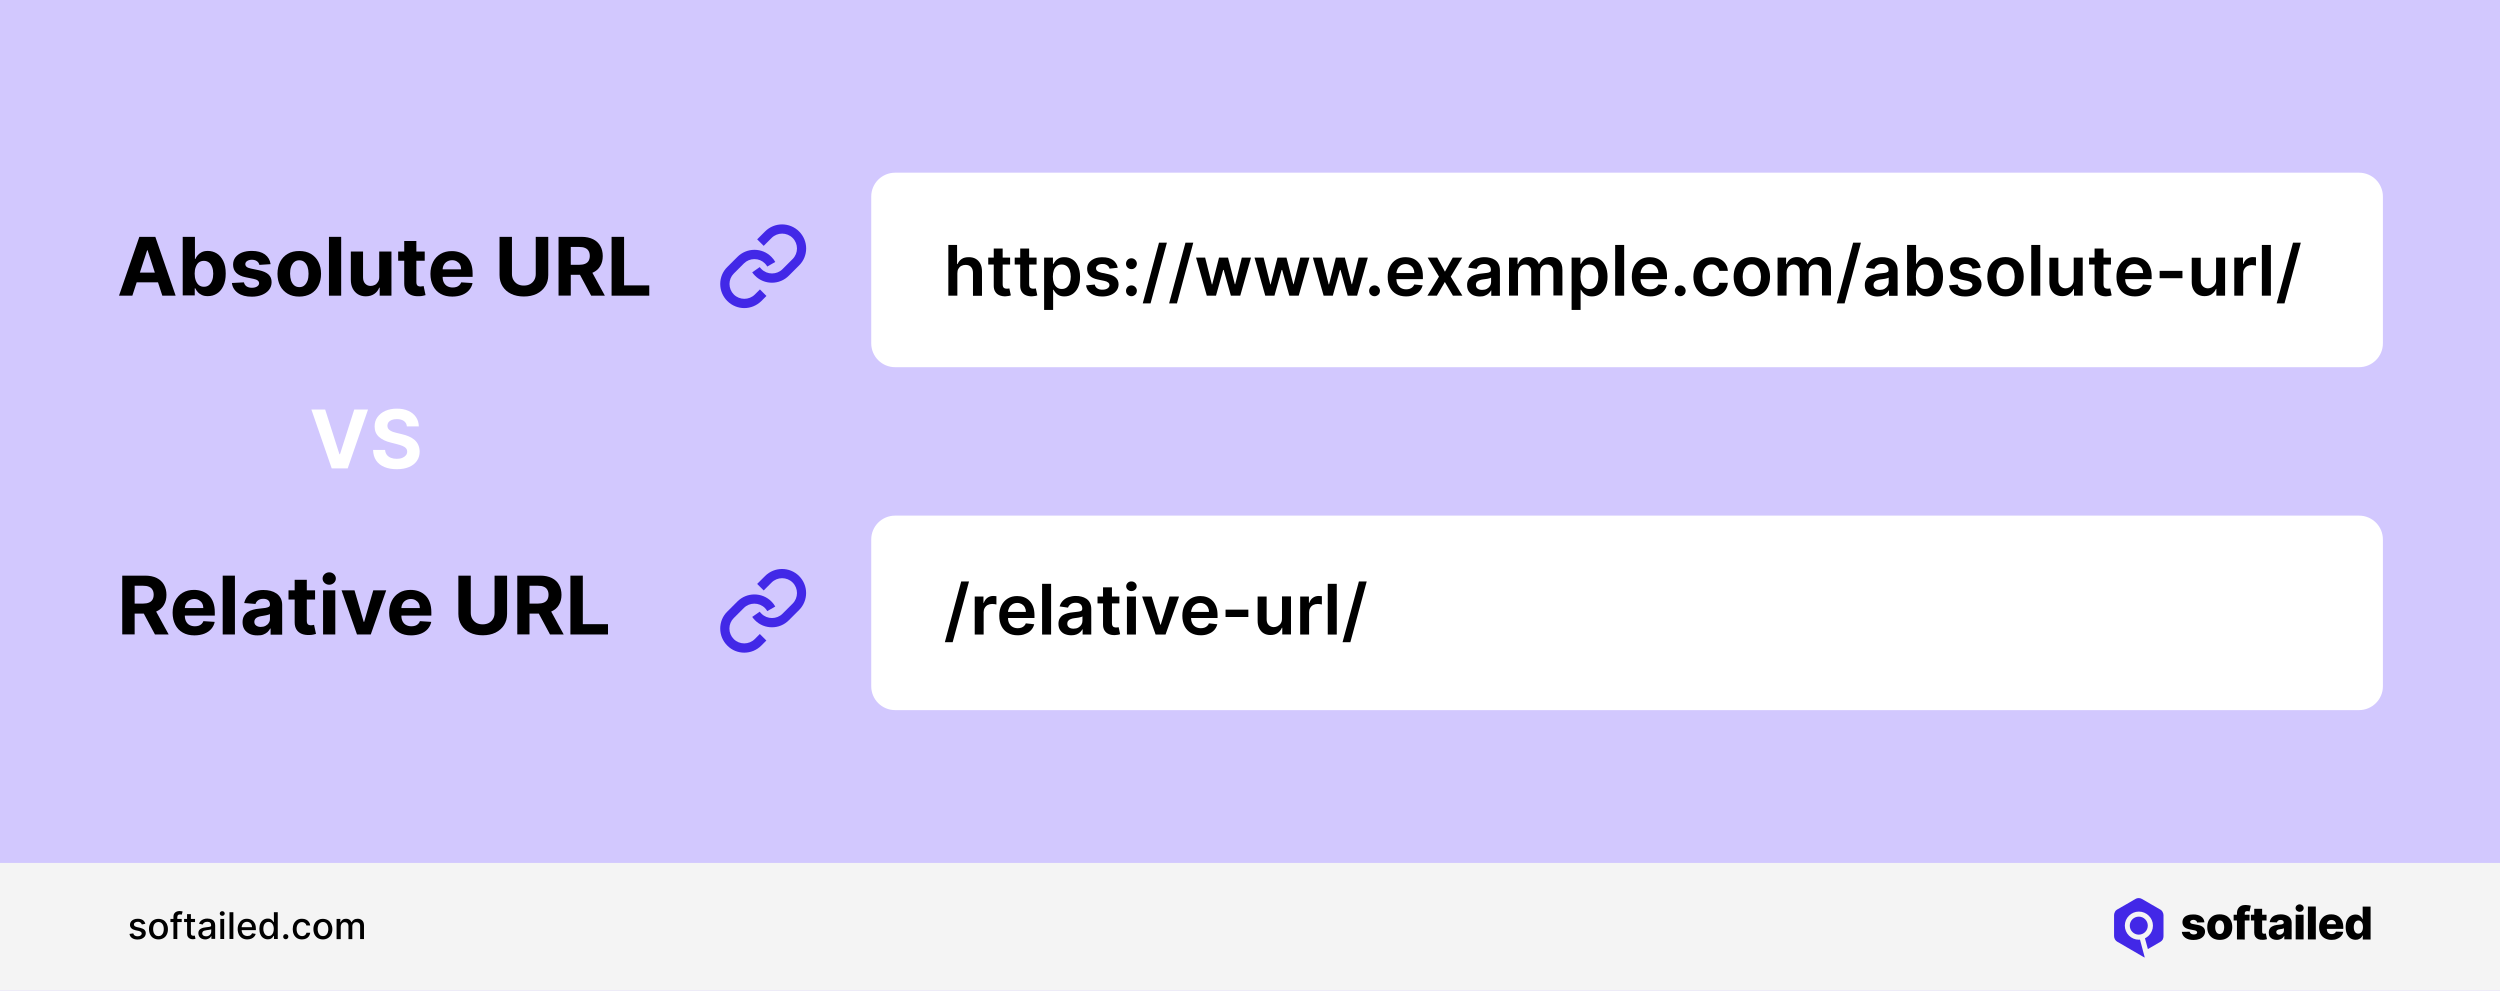 <?xml version="1.0" encoding="utf-8"?>
<!-- Generator: Adobe Illustrator 28.1.0, SVG Export Plug-In . SVG Version: 6.00 Build 0)  -->
<svg version="1.1" id="Layer_1" xmlns="http://www.w3.org/2000/svg" xmlns:xlink="http://www.w3.org/1999/xlink" x="0px" y="0px"
	 viewBox="0 0 2720 1077.7" style="enable-background:new 0 0 2720 1077.7;" xml:space="preserve">
<style type="text/css">
	.st0{fill:#D2C8FE;}
	.st1{fill:#F4F4F4;}
	.st2{fill-rule:evenodd;clip-rule:evenodd;fill:#4228E7;}
	.st3{fill:#FFFFFF;}
	.st4{fill:#4228E7;}
</style>
<g>
	<g>
		<g>
			<rect class="st0" width="2720" height="1077.7"/>
		</g>
	</g>
	<g>
		<g>
			<g>
				<rect y="938.9" class="st1" width="2720" height="138.8"/>
			</g>
		</g>
		<g>
			<g>
				<g>
					<g>
						<path d="M158.1,1005.1l-3.8,0.7c-0.2-0.5-0.4-1-0.8-1.4s-0.8-0.8-1.4-1.1c-0.6-0.3-1.3-0.4-2.2-0.4c-1.2,0-2.2,0.3-3,0.8
							s-1.2,1.2-1.2,2.1c0,0.7,0.3,1.3,0.8,1.8c0.5,0.4,1.4,0.8,2.6,1.1l3.5,0.8c2,0.5,3.5,1.2,4.5,2.1c1,1,1.5,2.2,1.5,3.8
							c0,1.3-0.4,2.5-1.1,3.5c-0.8,1-1.8,1.8-3.1,2.4s-2.9,0.9-4.7,0.9c-2.4,0-4.4-0.5-6-1.6c-1.5-1-2.5-2.5-2.8-4.5l4.1-0.6
							c0.3,1.1,0.8,1.9,1.6,2.4s1.8,0.8,3.1,0.8c1.4,0,2.5-0.3,3.3-0.9s1.2-1.3,1.2-2.1c0-0.7-0.3-1.3-0.8-1.7
							c-0.5-0.5-1.3-0.8-2.3-1.1l-3.7-0.8c-2-0.5-3.5-1.2-4.5-2.2s-1.5-2.3-1.5-3.8c0-1.3,0.4-2.4,1.1-3.4c0.7-1,1.7-1.7,3-2.3
							s2.7-0.8,4.4-0.8c2.4,0,4.2,0.5,5.6,1.5C156.8,1002.1,157.7,1003.4,158.1,1005.1z"/>
					</g>
				</g>
				<g>
					<g>
						<path d="M172.4,1022.1c-2,0-3.8-0.5-5.4-1.4s-2.7-2.2-3.6-3.9c-0.8-1.7-1.3-3.7-1.3-5.9c0-2.3,0.4-4.2,1.3-5.9
							c0.8-1.7,2-3,3.6-3.9s3.3-1.4,5.4-1.4c2,0,3.8,0.5,5.4,1.4s2.7,2.3,3.6,3.9c0.8,1.7,1.3,3.7,1.3,5.9c0,2.3-0.4,4.2-1.3,5.9
							c-0.8,1.7-2,3-3.6,3.9S174.4,1022.1,172.4,1022.1z M172.4,1018.5c1.3,0,2.4-0.3,3.3-1.1c0.9-0.7,1.5-1.6,1.9-2.8
							s0.6-2.4,0.6-3.8s-0.2-2.7-0.6-3.8s-1.1-2.1-1.9-2.8c-0.9-0.7-2-1.1-3.3-1.1s-2.4,0.4-3.3,1.1c-0.9,0.7-1.5,1.6-1.9,2.8
							s-0.6,2.5-0.6,3.8c0,1.4,0.2,2.7,0.6,3.8c0.4,1.2,1.1,2.1,1.9,2.8S171.1,1018.5,172.4,1018.5z"/>
					</g>
				</g>
				<g>
					<g>
						<path d="M197.7,999.8v3.4h-12.3v-3.4H197.7z M188.7,1021.6v-24.3c0-1.4,0.3-2.5,0.9-3.4s1.4-1.6,2.4-2s2.1-0.7,3.2-0.7
							c0.9,0,1.6,0.1,2.2,0.2c0.6,0.1,1.1,0.3,1.3,0.4l-1,3.4c-0.2-0.1-0.5-0.1-0.8-0.2s-0.7-0.1-1.1-0.1c-1,0-1.8,0.3-2.2,0.8
							s-0.7,1.2-0.7,2.2v23.8L188.7,1021.6L188.7,1021.6z"/>
					</g>
				</g>
				<g>
					<g>
						<path d="M212.2,999.8v3.4h-11.9v-3.4H212.2z M203.5,994.6h4.2v20.6c0,0.8,0.1,1.4,0.4,1.9s0.6,0.7,1,0.8s0.8,0.2,1.3,0.2
							c0.3,0,0.6,0,0.9-0.1c0.3,0,0.5-0.1,0.6-0.1l0.8,3.5c-0.2,0.1-0.6,0.2-1.1,0.3s-1,0.2-1.7,0.2c-1.1,0-2.2-0.2-3.1-0.6
							c-1-0.4-1.7-1.1-2.3-1.9c-0.6-0.9-0.9-2-0.9-3.3L203.5,994.6L203.5,994.6z"/>
					</g>
				</g>
				<g>
					<g>
						<path d="M223.3,1022.1c-1.4,0-2.6-0.3-3.8-0.8s-2-1.3-2.7-2.3c-0.6-1-1-2.2-1-3.6c0-1.2,0.2-2.2,0.7-3s1.1-1.4,1.9-1.9
							c0.8-0.5,1.7-0.8,2.7-1.1c1-0.2,2-0.4,3-0.5c1.3-0.2,2.4-0.3,3.2-0.4s1.4-0.3,1.8-0.5s0.6-0.6,0.6-1.1v-0.1
							c0-1.2-0.3-2.2-1-2.9s-1.7-1-3.1-1c-1.4,0-2.6,0.3-3.4,0.9c-0.8,0.6-1.4,1.3-1.7,2.1l-4-0.9c0.5-1.3,1.2-2.4,2.1-3.2
							c0.9-0.8,2-1.4,3.2-1.8s2.4-0.6,3.8-0.6c0.9,0,1.8,0.1,2.8,0.3s1.9,0.6,2.8,1.1c0.9,0.5,1.6,1.3,2.1,2.3s0.8,2.3,0.8,3.9v14.5
							H230v-3h-0.2c-0.3,0.5-0.7,1.1-1.2,1.6s-1.3,1-2.1,1.3C225.5,1021.9,224.5,1022.1,223.3,1022.1z M224.2,1018.7
							c1.2,0,2.2-0.2,3-0.7s1.5-1.1,1.9-1.8c0.4-0.8,0.7-1.6,0.7-2.4v-2.8c-0.2,0.2-0.4,0.3-0.9,0.4c-0.4,0.1-0.9,0.2-1.5,0.3
							s-1.1,0.2-1.6,0.2c-0.5,0.1-1,0.1-1.3,0.2c-0.8,0.1-1.6,0.3-2.3,0.5s-1.2,0.6-1.6,1.1c-0.4,0.5-0.6,1.1-0.6,1.8
							c0,1.1,0.4,1.8,1.2,2.4C222,1018.4,223,1018.7,224.2,1018.7z"/>
					</g>
				</g>
				<g>
					<g>
						<path d="M241.8,996.4c-0.7,0-1.4-0.2-1.9-0.7s-0.8-1.1-0.8-1.8s0.3-1.3,0.8-1.8s1.2-0.7,1.9-0.7s1.4,0.2,1.9,0.7
							s0.8,1.1,0.8,1.8s-0.3,1.3-0.8,1.8S242.6,996.4,241.8,996.4z M239.7,1021.6v-21.8h4.2v21.8H239.7z"/>
					</g>
				</g>
				<g>
					<g>
						<path d="M253.9,992.5v29.1h-4.2v-29.1H253.9z"/>
					</g>
				</g>
				<g>
					<g>
						<path d="M269,1022.1c-2.1,0-4-0.5-5.5-1.4s-2.7-2.2-3.6-3.9c-0.8-1.7-1.3-3.7-1.3-5.9s0.4-4.2,1.3-5.9s2-3,3.5-4
							s3.3-1.4,5.3-1.4c1.2,0,2.4,0.2,3.6,0.6s2.2,1,3.1,1.9s1.6,2,2.2,3.4c0.5,1.4,0.8,3.1,0.8,5v1.5H261v-3.2h13.2
							c0-1.1-0.2-2.1-0.7-3s-1.1-1.6-1.9-2.1s-1.8-0.8-2.9-0.8c-1.2,0-2.2,0.3-3.1,0.9s-1.6,1.3-2,2.3c-0.5,0.9-0.7,1.9-0.7,3v2.5
							c0,1.5,0.3,2.7,0.8,3.7s1.2,1.8,2.2,2.3c0.9,0.5,2,0.8,3.3,0.8c0.8,0,1.5-0.1,2.2-0.3s1.2-0.6,1.7-1c0.5-0.5,0.9-1,1.1-1.7
							l4,0.7c-0.3,1.2-0.9,2.2-1.7,3.1c-0.8,0.9-1.9,1.6-3.1,2.1C272,1021.8,270.6,1022.1,269,1022.1z"/>
					</g>
				</g>
				<g>
					<g>
						<path d="M291.3,1022c-1.8,0-3.3-0.5-4.7-1.4c-1.4-0.9-2.5-2.2-3.2-3.9c-0.8-1.7-1.2-3.7-1.2-6.1s0.4-4.4,1.2-6.1
							c0.8-1.7,1.9-3,3.3-3.8c1.4-0.9,2.9-1.3,4.7-1.3c1.4,0,2.4,0.2,3.3,0.7c0.8,0.5,1.5,1,1.9,1.6c0.5,0.6,0.8,1.1,1.1,1.6h0.3
							v-10.8h4.2v29.1h-4.1v-3.4h-0.4c-0.3,0.5-0.6,1-1.1,1.6s-1.1,1.1-2,1.6C293.7,1021.8,292.6,1022,291.3,1022z M292.2,1018.4
							c1.2,0,2.3-0.3,3.1-1s1.5-1.6,1.9-2.7c0.4-1.2,0.7-2.5,0.7-4s-0.2-2.8-0.7-4c-0.4-1.1-1.1-2-1.9-2.7c-0.8-0.6-1.9-1-3.1-1
							c-1.3,0-2.3,0.3-3.2,1c-0.9,0.7-1.5,1.6-1.9,2.7s-0.6,2.4-0.6,3.9s0.2,2.8,0.7,3.9c0.4,1.2,1.1,2.1,1.9,2.8
							S290.9,1018.4,292.2,1018.4z"/>
					</g>
				</g>
				<g>
					<g>
						<path d="M310.9,1021.9c-0.8,0-1.4-0.3-2-0.8s-0.8-1.2-0.8-2s0.3-1.4,0.8-2s1.2-0.8,2-0.8s1.4,0.3,2,0.8s0.8,1.2,0.8,2
							c0,0.5-0.1,1-0.4,1.4s-0.6,0.8-1,1S311.4,1021.9,310.9,1021.9z"/>
					</g>
				</g>
				<g>
					<g>
						<path d="M328.6,1022.1c-2.1,0-3.9-0.5-5.4-1.4c-1.5-1-2.7-2.3-3.5-4s-1.2-3.6-1.2-5.8s0.4-4.2,1.2-5.9c0.8-1.7,2-3,3.5-4
							s3.3-1.4,5.4-1.4c1.7,0,3.1,0.3,4.4,0.9s2.3,1.5,3.1,2.6c0.8,1.1,1.3,2.4,1.4,3.8h-4.1c-0.2-1-0.7-1.9-1.6-2.6
							c-0.8-0.7-1.9-1.1-3.2-1.1c-1.2,0-2.2,0.3-3.1,0.9s-1.6,1.5-2.1,2.6s-0.7,2.5-0.7,4c0,1.6,0.2,3,0.7,4.1
							c0.5,1.2,1.2,2.1,2.1,2.7s1.9,1,3.1,1c0.8,0,1.5-0.2,2.2-0.4c0.7-0.3,1.2-0.7,1.7-1.3s0.8-1.2,0.9-2h4.1
							c-0.2,1.4-0.6,2.7-1.4,3.8s-1.8,2-3.1,2.6C331.9,1021.7,330.3,1022.1,328.6,1022.1z"/>
					</g>
				</g>
				<g>
					<g>
						<path d="M351.3,1022.1c-2,0-3.8-0.5-5.4-1.4c-1.5-0.9-2.7-2.2-3.6-3.9c-0.8-1.7-1.3-3.7-1.3-5.9c0-2.3,0.4-4.2,1.3-5.9
							c0.8-1.7,2-3,3.6-3.9c1.5-0.9,3.3-1.4,5.4-1.4c2,0,3.8,0.5,5.4,1.4s2.7,2.3,3.6,3.9c0.8,1.7,1.3,3.7,1.3,5.9
							c0,2.3-0.4,4.2-1.3,5.9c-0.8,1.7-2,3-3.6,3.9S353.4,1022.1,351.3,1022.1z M351.4,1018.5c1.3,0,2.4-0.3,3.3-1.1
							s1.5-1.6,1.9-2.8s0.6-2.4,0.6-3.8s-0.2-2.7-0.6-3.8c-0.4-1.2-1.1-2.1-1.9-2.8c-0.9-0.7-2-1.1-3.3-1.1s-2.4,0.4-3.3,1.1
							s-1.5,1.6-1.9,2.8s-0.6,2.5-0.6,3.8c0,1.4,0.2,2.7,0.6,3.8c0.4,1.2,1.1,2.1,1.9,2.8C348.9,1018.1,350,1018.5,351.4,1018.5z"/>
					</g>
				</g>
				<g>
					<g>
						<path d="M366.2,1021.6v-21.8h4.1v3.6h0.3c0.5-1.2,1.2-2.1,2.2-2.8s2.3-1,3.7-1c1.5,0,2.7,0.3,3.7,1s1.7,1.6,2.2,2.8h0.2
							c0.5-1.2,1.3-2.1,2.5-2.8c1.1-0.7,2.5-1,4.1-1c2,0,3.6,0.6,4.9,1.9c1.3,1.2,1.9,3.1,1.9,5.6v14.6h-4.2v-14.2
							c0-1.5-0.4-2.5-1.2-3.2c-0.8-0.7-1.8-1-2.9-1c-1.4,0-2.5,0.4-3.2,1.3c-0.8,0.8-1.2,1.9-1.2,3.3v13.9h-4.2v-14.5
							c0-1.2-0.4-2.1-1.1-2.9c-0.7-0.7-1.7-1.1-2.9-1.1c-0.8,0-1.5,0.2-2.2,0.6s-1.2,1-1.6,1.8s-0.6,1.6-0.6,2.6v13.5h-4.5
							L366.2,1021.6L366.2,1021.6z"/>
					</g>
				</g>
			</g>
			<g>
				<g>
					<g>
						<g>
							<path d="M2398.4,1003.5l-7.9,0.2c-0.1-0.6-0.3-1.1-0.7-1.5s-0.8-0.8-1.4-1c-0.6-0.3-1.2-0.4-2-0.4c-1,0-1.8,0.2-2.5,0.6
								s-1,0.9-1,1.6c0,0.5,0.2,1,0.6,1.4c0.4,0.4,1.2,0.7,2.4,0.9l5.2,1c2.7,0.5,4.7,1.4,6,2.6s2,2.8,2,4.7c0,1.8-0.6,3.4-1.6,4.8
								c-1.1,1.4-2.5,2.4-4.4,3.2c-1.9,0.7-4,1.1-6.4,1.1c-3.8,0-6.9-0.8-9.1-2.4c-2.2-1.6-3.5-3.7-3.8-6.4l8.5-0.2
								c0.2,1,0.7,1.7,1.5,2.2s1.8,0.8,3,0.8c1.1,0,2-0.2,2.7-0.6s1-1,1-1.6s-0.3-1.1-0.8-1.5s-1.3-0.7-2.5-0.9l-4.7-0.9
								c-2.7-0.5-4.7-1.4-6-2.7s-2-3-2-5.1c0-1.8,0.5-3.3,1.4-4.6c1-1.3,2.3-2.3,4.1-2.9c1.8-0.7,3.9-1,6.3-1c3.6,0,6.5,0.8,8.6,2.3
								C2397,998.7,2398.2,1000.8,2398.4,1003.5"/>
						</g>
					</g>
					<g>
						<g>
							<path d="M2415.1,1022.6c-2.8,0-5.2-0.6-7.3-1.7c-2-1.2-3.6-2.8-4.7-4.9c-1.1-2.1-1.6-4.5-1.6-7.3s0.5-5.2,1.6-7.3
								s2.7-3.7,4.7-4.9s4.5-1.7,7.3-1.7s5.2,0.6,7.3,1.7c2,1.2,3.6,2.8,4.7,4.9c1.1,2.1,1.6,4.5,1.6,7.3s-0.5,5.2-1.6,7.3
								s-2.6,3.7-4.7,4.9C2420.3,1022.1,2417.9,1022.6,2415.1,1022.6 M2415.1,1016.2c1,0,1.9-0.3,2.6-0.9c0.7-0.6,1.3-1.5,1.6-2.6
								c0.4-1.1,0.6-2.4,0.6-3.9s-0.2-2.8-0.6-3.9c-0.4-1.1-0.9-2-1.6-2.6c-0.7-0.6-1.6-0.9-2.6-0.9c-1.1,0-2,0.3-2.7,0.9
								s-1.3,1.5-1.7,2.6s-0.6,2.4-0.6,3.9s0.2,2.8,0.6,3.9c0.4,1.1,0.9,2,1.7,2.6C2413.2,1015.9,2414.1,1016.2,2415.1,1016.2"/>
						</g>
					</g>
					<g>
						<g>
							<path d="M2447.5,1001.5h-17.3v-6.3h17.3V1001.5z M2433.8,1022.1v-28.2c0-2.1,0.4-3.8,1.2-5.2s1.9-2.4,3.3-3.1
								c1.4-0.7,3-1,4.8-1c1.2,0,2.3,0.1,3.4,0.3c1.1,0.2,1.8,0.3,2.4,0.5l-1.4,6.3c-0.3-0.1-0.7-0.2-1.2-0.3
								c-0.4-0.1-0.9-0.1-1.3-0.1c-1,0-1.7,0.2-2.1,0.7c-0.4,0.4-0.6,1-0.6,1.8v28.4L2433.8,1022.1L2433.8,1022.1z"/>
						</g>
					</g>
					<g>
						<g>
							<path d="M2466,1001.5h-17v-6.3h17V1001.5z M2452.6,988.8h8.6v24.9c0,0.5,0.1,1,0.2,1.3c0.2,0.3,0.4,0.5,0.8,0.7
								c0.3,0.1,0.7,0.2,1.2,0.2c0.3,0,0.7,0,1-0.1c0.4-0.1,0.7-0.1,0.8-0.2l1.3,6.2c-0.4,0.1-1,0.3-1.7,0.4
								c-0.7,0.2-1.6,0.3-2.6,0.3c-2,0.1-3.7-0.1-5.2-0.7c-1.4-0.6-2.5-1.5-3.3-2.7c-0.7-1.2-1.1-2.7-1.1-4.5V988.8z"/>
						</g>
					</g>
					<g>
						<g>
							<path d="M2477.2,1022.6c-1.7,0-3.2-0.3-4.6-0.9c-1.3-0.6-2.4-1.5-3.1-2.6c-0.8-1.2-1.1-2.7-1.1-4.4c0-1.5,0.3-2.8,0.8-3.8
								s1.2-1.9,2.2-2.5c0.9-0.6,2-1.1,3.2-1.5c1.2-0.3,2.5-0.6,3.8-0.7c1.5-0.1,2.8-0.3,3.7-0.4c0.9-0.2,1.6-0.4,2-0.7
								s0.6-0.7,0.6-1.3v-0.1c0-0.9-0.3-1.6-0.9-2.1s-1.5-0.7-2.5-0.7c-1.1,0-2,0.2-2.7,0.7s-1.1,1.2-1.3,2l-7.9-0.3
								c0.2-1.6,0.8-3.1,1.8-4.4s2.3-2.3,4-3s3.8-1.1,6.2-1.1c1.7,0,3.3,0.2,4.7,0.6s2.7,1,3.8,1.7c1.1,0.8,1.9,1.7,2.5,2.8
								s0.9,2.4,0.9,3.8v18.3h-8v-3.7h-0.2c-0.5,0.9-1.1,1.7-1.8,2.3s-1.6,1.1-2.6,1.4C2479.6,1022.4,2478.5,1022.6,2477.2,1022.6
								 M2479.9,1017c0.9,0,1.7-0.2,2.5-0.6c0.7-0.4,1.3-0.9,1.8-1.5c0.4-0.7,0.7-1.4,0.7-2.3v-2.6c-0.2,0.1-0.5,0.2-0.9,0.3
								c-0.3,0.1-0.7,0.2-1.1,0.3s-0.8,0.2-1.3,0.2c-0.4,0.1-0.8,0.1-1.2,0.2c-0.8,0.1-1.5,0.3-2.1,0.6s-1,0.6-1.3,1
								s-0.4,0.9-0.4,1.5c0,0.9,0.3,1.6,0.9,2C2478.1,1016.7,2478.9,1017,2479.9,1017"/>
						</g>
					</g>
					<g>
						<g>
							<path d="M2497.7,995.2h8.6v26.9h-8.6V995.2z M2502,992.1c-1.2,0-2.2-0.4-3.1-1.2c-0.9-0.8-1.3-1.8-1.3-2.9s0.4-2.1,1.3-2.9
								c0.9-0.8,1.9-1.2,3.1-1.2c1.2,0,2.2,0.4,3.1,1.2c0.9,0.8,1.3,1.7,1.3,2.9c0,1.1-0.4,2.1-1.3,2.9
								C2504.3,991.7,2503.2,992.1,2502,992.1"/>
						</g>
					</g>
					<g>
						<g>
							<rect x="2511" y="986.3" width="8.6" height="35.8"/>
						</g>
					</g>
					<g>
						<g>
							<path d="M2536.8,1022.6c-2.8,0-5.2-0.6-7.3-1.7c-2-1.1-3.6-2.7-4.7-4.8c-1.1-2.1-1.6-4.5-1.6-7.4c0-2.8,0.5-5.2,1.6-7.3
								s2.6-3.7,4.6-4.9s4.3-1.7,7.1-1.7c1.9,0,3.7,0.3,5.2,0.9c1.6,0.6,3,1.5,4.1,2.6c1.2,1.2,2.1,2.6,2.7,4.3c0.6,1.7,1,3.7,1,5.9
								v2.1h-23.4v-5h15.4c0-0.9-0.2-1.7-0.6-2.4c-0.4-0.7-1-1.3-1.7-1.7s-1.6-0.6-2.5-0.6c-1,0-1.8,0.2-2.6,0.6s-1.4,1-1.8,1.7
								c-0.4,0.7-0.7,1.5-0.7,2.5v5.1c0,1.1,0.2,2.1,0.6,2.9c0.4,0.8,1,1.5,1.8,1.9c0.8,0.5,1.7,0.7,2.8,0.7c0.8,0,1.4-0.1,2.1-0.3
								c0.6-0.2,1.1-0.5,1.6-0.9c0.4-0.4,0.8-0.9,1-1.5l7.9,0.2c-0.3,1.8-1,3.3-2.2,4.6c-1.1,1.3-2.5,2.3-4.3,3
								C2541.2,1022.3,2539.1,1022.6,2536.8,1022.6"/>
						</g>
					</g>
					<g>
						<g>
							<path d="M2562.9,1022.5c-2,0-3.8-0.5-5.4-1.5c-1.6-1-2.9-2.6-3.9-4.6c-1-2.1-1.5-4.6-1.5-7.6c0-3.2,0.5-5.8,1.5-7.8
								s2.3-3.6,3.9-4.5c1.6-1,3.4-1.5,5.3-1.5c1.4,0,2.6,0.2,3.6,0.7s1.8,1.1,2.5,1.9s1.1,1.5,1.5,2.4h0.2v-13.6h8.6v35.8h-8.5
								v-4.4h-0.3c-0.4,0.8-0.9,1.6-1.5,2.3c-0.7,0.7-1.5,1.3-2.5,1.7C2565.5,1022.3,2564.3,1022.5,2562.9,1022.5 M2565.9,1015.8
								c1,0,1.9-0.3,2.7-0.9c0.7-0.6,1.3-1.4,1.7-2.5s0.6-2.3,0.6-3.8s-0.2-2.7-0.6-3.8c-0.4-1.1-1-1.9-1.7-2.4
								c-0.7-0.6-1.6-0.9-2.7-0.9c-1.1,0-2,0.3-2.7,0.9s-1.3,1.4-1.7,2.5s-0.6,2.3-0.6,3.8s0.2,2.7,0.6,3.8c0.4,1.1,0.9,1.9,1.7,2.5
								C2563.9,1015.6,2564.8,1015.8,2565.9,1015.8"/>
						</g>
					</g>
				</g>
			</g>
			<g>
				<g>
					<g>
						<path class="st2" d="M2353.9,1018.6v-11.4l0,0v-11.4l0,0c0-1.3-0.4-2.5-1-3.6v-0.1c-0.6-1.1-1.5-2-2.6-2.6h-0.1l-19.7-11.4
							l0,0c-1.1-0.7-2.4-1-3.6-1c-1.3,0-2.5,0.3-3.6,1l0,0l-9.8,5.7l0,0l-9.9,5.7h-0.1c-1.1,0.6-2,1.6-2.5,2.6v0.1
							c-0.6,1.1-0.9,2.3-0.9,3.5v11.4l0,0v11.4l0,0c0,1.3,0.4,2.5,1,3.6s1.6,2,2.6,2.6h0.1l9.8,5.7l0,0l19.1,11.1c0,0,0,0,0.1,0
							c0.3,0.1,0.5,0.2,0.7,0.3l-5.2-19.5c-0.4,0-0.8,0.1-1.2,0.1c-4.2,0-8-1.7-10.8-4.5s-4.5-6.6-4.5-10.8s1.7-8,4.5-10.8
							s6.6-4.5,10.8-4.5s8,1.7,10.8,4.5s4.5,6.6,4.5,10.8s-1.7,8-4.5,10.8c-1.2,1.2-2.7,2.2-4.2,3l3.2,11.7l13.6-7.9
							c1.1-0.6,2-1.6,2.6-2.6C2353.6,1021,2353.9,1019.8,2353.9,1018.6"/>
					</g>
				</g>
				<g>
					<g>
						<circle class="st2" cx="2327" cy="1007.1" r="9.8"/>
					</g>
				</g>
			</g>
		</g>
	</g>
	<g>
		<g>
			<g>
				<path class="st3" d="M2566.6,399.5H973.9c-14.4,0-26-11.6-26-26V213.9c0-14.4,11.6-26,26-26h1592.7c14.4,0,26,11.6,26,26v159.7
					C2592.6,387.9,2580.9,399.5,2566.6,399.5z"/>
			</g>
			<g>
				<path class="st3" d="M2566.6,772.6H973.9c-14.4,0-26-11.6-26-26V587c0-14.4,11.6-26,26-26h1592.7c14.4,0,26,11.6,26,26v159.7
					C2592.6,761,2580.9,772.6,2566.6,772.6z"/>
			</g>
			<g>
				<g>
					<path d="M1041.6,297.5v24.2h-9.8v-55.2h9.5v20.8h0.5c1-2.3,2.5-4.2,4.5-5.5c2-1.4,4.6-2,7.8-2c2.9,0,5.4,0.6,7.5,1.8
						c2.1,1.2,3.8,3,5,5.3s1.8,5.1,1.8,8.5v26.4h-9.8v-24.8c0-2.8-0.7-5-2.1-6.5c-1.4-1.6-3.4-2.3-6-2.3c-1.7,0-3.3,0.4-4.6,1.1
						c-1.4,0.7-2.4,1.8-3.2,3.2C1041.9,293.8,1041.6,295.5,1041.6,297.5z"/>
				</g>
				<g>
					<path d="M1099,280.3v7.5h-23.8v-7.5H1099z M1081.1,270.4h9.8v38.9c0,1.3,0.2,2.3,0.6,3s0.9,1.2,1.6,1.4s1.4,0.4,2.2,0.4
						c0.6,0,1.2,0,1.7-0.1s0.9-0.2,1.2-0.2l1.6,7.6c-0.5,0.2-1.3,0.4-2.2,0.6c-1,0.2-2.1,0.3-3.5,0.4c-2.4,0.1-4.6-0.3-6.6-1.1
						c-2-0.8-3.5-2.1-4.6-3.8s-1.7-3.9-1.7-6.5V270.4z"/>
				</g>
				<g>
					<path d="M1127.8,280.3v7.5H1104v-7.5H1127.8z M1109.9,270.4h9.8v38.9c0,1.3,0.2,2.3,0.6,3s0.9,1.2,1.6,1.4s1.4,0.4,2.2,0.4
						c0.6,0,1.2,0,1.7-0.1s0.9-0.2,1.2-0.2l1.6,7.6c-0.5,0.2-1.3,0.4-2.2,0.6c-1,0.2-2.1,0.3-3.5,0.4c-2.4,0.1-4.6-0.3-6.6-1.1
						c-2-0.8-3.5-2.1-4.6-3.8s-1.7-3.9-1.7-6.5V270.4z"/>
				</g>
				<g>
					<path d="M1136,337.2v-56.9h9.6v6.8h0.6c0.5-1,1.2-2.1,2.1-3.2s2.2-2.1,3.7-2.9c1.6-0.8,3.6-1.2,6-1.2c3.2,0,6.1,0.8,8.7,2.4
						c2.6,1.6,4.6,4,6.1,7.2s2.3,7.1,2.3,11.7c0,4.5-0.7,8.4-2.2,11.6c-1.5,3.2-3.5,5.6-6.1,7.3c-2.6,1.7-5.5,2.5-8.7,2.5
						c-2.4,0-4.3-0.4-5.9-1.2c-1.6-0.8-2.8-1.7-3.8-2.9c-0.9-1.1-1.7-2.2-2.2-3.2h-0.4v22H1136z M1145.5,301c0,2.7,0.4,5,1.1,7
						s1.9,3.6,3.3,4.7s3.2,1.7,5.3,1.7c2.2,0,4-0.6,5.4-1.7c1.5-1.2,2.6-2.8,3.3-4.8c0.7-2,1.1-4.3,1.1-6.9c0-2.6-0.4-4.8-1.1-6.8
						c-0.7-2-1.8-3.6-3.3-4.7s-3.3-1.7-5.4-1.7c-2.1,0-3.9,0.5-5.3,1.6c-1.5,1.1-2.6,2.6-3.3,4.6
						C1145.9,296,1145.5,298.4,1145.5,301z"/>
				</g>
				<g>
					<path d="M1216.1,291.3l-8.9,1c-0.3-0.9-0.7-1.7-1.3-2.5c-0.6-0.8-1.5-1.4-2.5-1.9c-1-0.5-2.3-0.7-3.8-0.7c-2,0-3.7,0.4-5.1,1.3
						c-1.4,0.9-2.1,2-2,3.4c0,1.2,0.4,2.2,1.3,2.9c0.9,0.8,2.4,1.4,4.5,1.9l7.1,1.5c3.9,0.8,6.8,2.2,8.7,4c1.9,1.8,2.9,4.2,2.9,7.2
						c0,2.6-0.8,4.9-2.3,6.9c-1.5,2-3.6,3.5-6.2,4.6c-2.7,1.1-5.7,1.7-9.2,1.7c-5.1,0-9.1-1.1-12.2-3.2c-3.1-2.1-4.9-5.1-5.5-8.9
						l9.5-0.9c0.4,1.9,1.3,3.3,2.8,4.2c1.4,1,3.2,1.4,5.5,1.4c2.3,0,4.2-0.5,5.6-1.4c1.4-1,2.1-2.1,2.1-3.5c0-1.2-0.5-2.2-1.4-2.9
						c-0.9-0.8-2.3-1.4-4.2-1.8l-7.1-1.5c-4-0.8-6.9-2.2-8.8-4.2c-1.9-2-2.8-4.5-2.8-7.5c0-2.5,0.7-4.8,2.1-6.6s3.4-3.3,5.9-4.4
						s5.4-1.5,8.7-1.5c4.8,0,8.7,1,11.5,3.1C1213.7,285,1215.4,287.8,1216.1,291.3z"/>
				</g>
				<g>
					<path d="M1231,292.8c-1.6,0-3-0.6-4.2-1.7c-1.2-1.2-1.7-2.6-1.7-4.2c0-1.6,0.6-3,1.7-4.2s2.6-1.7,4.2-1.7c1.6,0,3,0.6,4.1,1.7
						c1.2,1.2,1.8,2.5,1.8,4.2c0,1.1-0.3,2.1-0.8,3c-0.5,0.9-1.3,1.6-2.2,2.2S1232.1,292.8,1231,292.8z M1231,322.3
						c-1.6,0-3-0.6-4.2-1.7c-1.2-1.2-1.7-2.6-1.7-4.2c0-1.6,0.6-3,1.7-4.2c1.2-1.1,2.6-1.7,4.2-1.7c1.6,0,3,0.6,4.1,1.7
						c1.2,1.2,1.8,2.5,1.8,4.2c0,1.1-0.3,2.1-0.8,3c-0.5,0.9-1.3,1.6-2.2,2.1C1233,322.1,1232.1,322.3,1231,322.3z"/>
				</g>
				<g>
					<path d="M1269.6,264l-17.8,66.1h-8.5L1261,264H1269.6z"/>
				</g>
				<g>
					<path d="M1298.3,264l-17.8,66.1h-8.5l17.8-66.1H1298.3z"/>
				</g>
				<g>
					<path d="M1313,321.7l-11.7-41.4h9.9l7.3,29.1h0.4l7.4-29.1h9.8l7.4,28.9h0.4l7.2-28.9h10l-11.7,41.4h-10.2l-7.8-28h-0.6
						l-7.8,28H1313z"/>
				</g>
				<g>
					<path d="M1376.6,321.7l-11.7-41.4h9.9l7.3,29.1h0.4l7.4-29.1h9.8l7.4,28.9h0.4l7.2-28.9h10l-11.7,41.4h-10.2l-7.8-28h-0.6
						l-7.8,28H1376.6z"/>
				</g>
				<g>
					<path d="M1440.1,321.7l-11.7-41.4h9.9l7.3,29.1h0.4l7.4-29.1h9.8l7.4,28.9h0.4l7.2-28.9h10l-11.7,41.4h-10.2l-7.8-28h-0.6
						l-7.8,28H1440.1z"/>
				</g>
				<g>
					<path d="M1495.5,322.3c-1.6,0-3-0.6-4.2-1.7c-1.2-1.2-1.7-2.6-1.7-4.2c0-1.6,0.6-3,1.7-4.2c1.2-1.1,2.6-1.7,4.2-1.7
						c1.6,0,3,0.6,4.1,1.7c1.2,1.2,1.8,2.5,1.8,4.2c0,1.1-0.3,2.1-0.8,3c-0.5,0.9-1.3,1.6-2.2,2.1
						C1497.5,322.1,1496.6,322.3,1495.5,322.3z"/>
				</g>
				<g>
					<path d="M1529.8,322.5c-4.2,0-7.7-0.9-10.7-2.6c-3-1.7-5.3-4.2-6.9-7.4c-1.6-3.2-2.4-6.9-2.4-11.3c0-4.3,0.8-8,2.4-11.2
						c1.6-3.2,3.9-5.7,6.8-7.5c2.9-1.8,6.4-2.7,10.3-2.7c2.6,0,5,0.4,7.2,1.2c2.3,0.8,4.3,2.1,6,3.8c1.8,1.7,3.1,3.9,4.1,6.5
						c1,2.6,1.5,5.8,1.5,9.4v3h-33.9v-6.6h24.6c0-1.9-0.4-3.5-1.2-5c-0.8-1.5-1.9-2.6-3.3-3.5c-1.4-0.8-3-1.3-4.9-1.3
						c-2,0-3.7,0.5-5.3,1.4c-1.5,1-2.7,2.2-3.5,3.8c-0.8,1.6-1.3,3.3-1.3,5.1v5.7c0,2.4,0.4,4.5,1.3,6.2c0.9,1.7,2.1,3,3.7,3.9
						c1.6,0.9,3.4,1.4,5.6,1.4c1.4,0,2.7-0.2,3.9-0.6c1.2-0.4,2.1-1,3-1.8c0.8-0.8,1.5-1.8,1.9-2.9l9.1,1c-0.6,2.4-1.7,4.5-3.3,6.3
						c-1.6,1.8-3.7,3.2-6.2,4.1C1535.9,322,1533.1,322.5,1529.8,322.5z"/>
				</g>
				<g>
					<path d="M1563.7,280.3l8.4,15.3l8.5-15.3h10.3l-12.5,20.7l12.7,20.7h-10.3l-8.8-14.9l-8.7,14.9H1553l12.6-20.7l-12.3-20.7
						H1563.7z"/>
				</g>
				<g>
					<path d="M1610.1,322.6c-2.6,0-5-0.5-7.1-1.4c-2.1-0.9-3.7-2.3-5-4.2c-1.2-1.8-1.8-4.1-1.8-6.8c0-2.3,0.4-4.3,1.3-5.8
						c0.9-1.5,2-2.7,3.5-3.7c1.5-0.9,3.2-1.6,5.1-2.1c1.9-0.5,3.8-0.8,5.8-1c2.4-0.3,4.4-0.5,5.9-0.7c1.5-0.2,2.6-0.5,3.3-1
						c0.7-0.4,1-1.1,1-2.1v-0.2c0-2-0.6-3.6-1.8-4.7c-1.2-1.1-2.9-1.7-5.2-1.7c-2.4,0-4.3,0.5-5.7,1.6c-1.4,1-2.3,2.3-2.8,3.7
						l-9.1-1.3c0.7-2.5,1.9-4.6,3.6-6.3s3.7-3,6.1-3.8s5-1.3,7.9-1.3c2,0,4,0.2,6,0.7c2,0.5,3.8,1.2,5.4,2.3c1.6,1.1,3,2.5,3.9,4.4
						c1,1.8,1.5,4.1,1.5,6.9v27.7h-9.4V316h-0.3c-0.6,1.2-1.4,2.2-2.5,3.2c-1.1,1-2.4,1.8-4,2.4
						C1614.2,322.3,1612.3,322.6,1610.1,322.6z M1612.7,315.4c2,0,3.7-0.4,5.1-1.2s2.5-1.8,3.3-3.1s1.2-2.7,1.2-4.2V302
						c-0.3,0.3-0.8,0.5-1.5,0.7c-0.7,0.2-1.5,0.4-2.4,0.6c-0.9,0.2-1.8,0.3-2.7,0.4c-0.9,0.1-1.6,0.2-2.3,0.3
						c-1.5,0.2-2.8,0.5-3.9,1c-1.2,0.4-2.1,1.1-2.7,1.9c-0.7,0.8-1,1.8-1,3.1c0,1.8,0.7,3.2,2,4.1S1610.6,315.4,1612.7,315.4z"/>
				</g>
				<g>
					<path d="M1641.8,321.7v-41.4h9.3v7h0.5c0.9-2.4,2.3-4.2,4.3-5.6s4.4-2,7.1-2c2.8,0,5.2,0.7,7.1,2c1.9,1.4,3.3,3.2,4.1,5.5h0.4
						c0.9-2.3,2.5-4.1,4.6-5.5c2.2-1.4,4.8-2.1,7.8-2.1c3.8,0,6.9,1.2,9.3,3.6c2.4,2.4,3.6,5.9,3.6,10.5v27.8h-9.8v-26.3
						c0-2.6-0.7-4.5-2-5.6c-1.4-1.2-3-1.8-5-1.8c-2.4,0-4.2,0.7-5.5,2.2c-1.3,1.5-2,3.4-2,5.7v25.8h-9.6v-26.7
						c0-2.1-0.6-3.8-1.9-5.1c-1.3-1.3-3-1.9-5-1.9c-1.4,0-2.7,0.4-3.8,1.1c-1.2,0.7-2.1,1.7-2.7,3c-0.7,1.3-1,2.8-1,4.5v25.2H1641.8
						z"/>
				</g>
				<g>
					<path d="M1709.9,337.2v-56.9h9.6v6.8h0.6c0.5-1,1.2-2.1,2.1-3.2s2.2-2.1,3.7-2.9c1.6-0.8,3.6-1.2,6-1.2c3.2,0,6.1,0.8,8.7,2.4
						c2.6,1.6,4.6,4,6.1,7.2s2.3,7.1,2.3,11.7c0,4.5-0.7,8.4-2.2,11.6c-1.5,3.2-3.5,5.6-6.1,7.3c-2.6,1.7-5.5,2.5-8.7,2.5
						c-2.4,0-4.3-0.4-5.9-1.2c-1.6-0.8-2.8-1.7-3.8-2.9c-0.9-1.1-1.7-2.2-2.2-3.2h-0.4v22H1709.9z M1719.5,301c0,2.7,0.4,5,1.1,7
						s1.9,3.6,3.3,4.7s3.2,1.7,5.3,1.7c2.2,0,4-0.6,5.4-1.7c1.5-1.2,2.6-2.8,3.3-4.8c0.7-2,1.1-4.3,1.1-6.9c0-2.6-0.4-4.8-1.1-6.8
						c-0.7-2-1.8-3.6-3.3-4.7s-3.3-1.7-5.4-1.7c-2.1,0-3.9,0.5-5.3,1.6c-1.5,1.1-2.6,2.6-3.3,4.6
						C1719.9,296,1719.5,298.4,1719.5,301z"/>
				</g>
				<g>
					<path d="M1767.1,266.5v55.2h-9.8v-55.2H1767.1z"/>
				</g>
				<g>
					<path d="M1795.4,322.5c-4.2,0-7.7-0.9-10.7-2.6c-3-1.7-5.3-4.2-6.9-7.4c-1.6-3.2-2.4-6.9-2.4-11.3c0-4.3,0.8-8,2.4-11.2
						c1.6-3.2,3.9-5.7,6.8-7.5c2.9-1.8,6.4-2.7,10.3-2.7c2.6,0,5,0.4,7.2,1.2c2.3,0.8,4.3,2.1,6,3.8c1.8,1.7,3.1,3.9,4.1,6.5
						c1,2.6,1.5,5.8,1.5,9.4v3h-33.9v-6.6h24.6c0-1.9-0.4-3.5-1.2-5c-0.8-1.5-1.9-2.6-3.3-3.5c-1.4-0.8-3-1.3-4.9-1.3
						c-2,0-3.7,0.5-5.3,1.4c-1.5,1-2.7,2.2-3.5,3.8c-0.8,1.6-1.3,3.3-1.3,5.1v5.7c0,2.4,0.4,4.5,1.3,6.2c0.9,1.7,2.1,3,3.7,3.9
						c1.6,0.9,3.4,1.4,5.6,1.4c1.4,0,2.7-0.2,3.9-0.6c1.2-0.4,2.1-1,3-1.8c0.8-0.8,1.5-1.8,1.9-2.9l9.1,1c-0.6,2.4-1.7,4.5-3.3,6.3
						c-1.6,1.8-3.7,3.2-6.2,4.1C1801.5,322,1798.6,322.5,1795.4,322.5z"/>
				</g>
				<g>
					<path d="M1828.1,322.3c-1.6,0-3-0.6-4.2-1.7c-1.2-1.2-1.7-2.6-1.7-4.2c0-1.6,0.6-3,1.7-4.2c1.2-1.1,2.6-1.7,4.2-1.7
						c1.6,0,3,0.6,4.1,1.7c1.2,1.2,1.8,2.5,1.8,4.2c0,1.1-0.3,2.1-0.8,3c-0.5,0.9-1.3,1.6-2.2,2.1
						C1830.1,322.1,1829.1,322.3,1828.1,322.3z"/>
				</g>
				<g>
					<path d="M1862.2,322.5c-4.1,0-7.7-0.9-10.6-2.7s-5.2-4.3-6.8-7.5c-1.6-3.2-2.4-6.9-2.4-11.1c0-4.2,0.8-7.9,2.4-11.1
						s3.9-5.7,6.9-7.5c3-1.8,6.5-2.7,10.5-2.7c3.4,0,6.3,0.6,8.9,1.8s4.7,3,6.2,5.2s2.4,4.8,2.6,7.8h-9.3c-0.4-2-1.3-3.7-2.7-5
						s-3.3-2-5.6-2c-2,0-3.7,0.5-5.3,1.6c-1.5,1.1-2.7,2.6-3.5,4.6c-0.8,2-1.3,4.4-1.3,7.2c0,2.8,0.4,5.2,1.2,7.3
						c0.8,2,2,3.6,3.5,4.7c1.5,1.1,3.3,1.6,5.3,1.6c1.4,0,2.7-0.3,3.9-0.8c1.1-0.5,2.1-1.3,2.9-2.4c0.8-1,1.3-2.3,1.6-3.8h9.3
						c-0.2,2.9-1.1,5.5-2.6,7.8c-1.5,2.3-3.5,4-6.1,5.3C1868.6,321.9,1865.6,322.5,1862.2,322.5z"/>
				</g>
				<g>
					<path d="M1906,322.5c-4,0-7.5-0.9-10.5-2.7c-3-1.8-5.3-4.3-6.9-7.5c-1.6-3.2-2.4-6.9-2.4-11.2s0.8-8,2.4-11.2
						c1.6-3.2,3.9-5.7,6.9-7.5c3-1.8,6.5-2.7,10.5-2.7c4,0,7.5,0.9,10.5,2.7c3,1.8,5.3,4.3,6.9,7.5c1.6,3.2,2.4,7,2.4,11.2
						s-0.8,8-2.4,11.2c-1.6,3.2-3.9,5.7-6.9,7.5C1913.5,321.6,1910,322.5,1906,322.5z M1906,314.7c2.2,0,4-0.6,5.5-1.8
						s2.6-2.8,3.3-4.9c0.7-2,1.1-4.3,1.1-6.8c0-2.5-0.4-4.8-1.1-6.9c-0.7-2.1-1.8-3.7-3.3-4.9c-1.5-1.2-3.3-1.8-5.5-1.8
						c-2.2,0-4.1,0.6-5.6,1.8c-1.5,1.2-2.6,2.9-3.3,4.9c-0.7,2.1-1.1,4.4-1.1,6.9c0,2.5,0.4,4.8,1.1,6.8c0.7,2,1.8,3.7,3.3,4.9
						C1901.9,314.1,1903.8,314.7,1906,314.7z"/>
				</g>
				<g>
					<path d="M1934,321.7v-41.4h9.3v7h0.5c0.9-2.4,2.3-4.2,4.3-5.6s4.4-2,7.1-2c2.8,0,5.2,0.7,7.1,2c1.9,1.4,3.3,3.2,4.1,5.5h0.4
						c0.9-2.3,2.5-4.1,4.6-5.5c2.2-1.4,4.8-2.1,7.8-2.1c3.8,0,6.9,1.2,9.3,3.6c2.4,2.4,3.6,5.9,3.6,10.5v27.8h-9.8v-26.3
						c0-2.6-0.7-4.5-2-5.6c-1.4-1.2-3-1.8-5-1.8c-2.4,0-4.2,0.7-5.5,2.2c-1.3,1.5-2,3.4-2,5.7v25.8h-9.6v-26.7
						c0-2.1-0.6-3.8-1.9-5.1c-1.3-1.3-3-1.9-5-1.9c-1.4,0-2.7,0.4-3.8,1.1c-1.2,0.7-2.1,1.7-2.7,3c-0.7,1.3-1,2.8-1,4.5v25.2H1934z"
						/>
				</g>
				<g>
					<path d="M2024.7,264l-17.8,66.1h-8.5l17.8-66.1H2024.7z"/>
				</g>
				<g>
					<path d="M2042.8,322.6c-2.6,0-5-0.5-7.1-1.4c-2.1-0.9-3.7-2.3-5-4.2c-1.2-1.8-1.8-4.1-1.8-6.8c0-2.3,0.4-4.3,1.3-5.8
						c0.9-1.5,2-2.7,3.5-3.7c1.5-0.9,3.2-1.6,5.1-2.1c1.9-0.5,3.8-0.8,5.8-1c2.4-0.3,4.4-0.5,5.9-0.7c1.5-0.2,2.6-0.5,3.3-1
						c0.7-0.4,1-1.1,1-2.1v-0.2c0-2-0.6-3.6-1.8-4.7c-1.2-1.1-2.9-1.7-5.2-1.7c-2.4,0-4.3,0.5-5.7,1.6c-1.4,1-2.3,2.3-2.8,3.7
						l-9.1-1.3c0.7-2.5,1.9-4.6,3.6-6.3s3.7-3,6.1-3.8s5-1.3,7.9-1.3c2,0,4,0.2,6,0.7c2,0.5,3.8,1.2,5.4,2.3c1.6,1.1,3,2.5,3.9,4.4
						c1,1.8,1.5,4.1,1.5,6.9v27.7h-9.4V316h-0.3c-0.6,1.2-1.4,2.2-2.5,3.2c-1.1,1-2.4,1.8-4,2.4
						C2046.8,322.3,2044.9,322.6,2042.8,322.6z M2045.3,315.4c2,0,3.7-0.4,5.1-1.2s2.5-1.8,3.3-3.1s1.2-2.7,1.2-4.2V302
						c-0.3,0.3-0.8,0.5-1.5,0.7c-0.7,0.2-1.5,0.4-2.4,0.6c-0.9,0.2-1.8,0.3-2.7,0.4c-0.9,0.1-1.6,0.2-2.3,0.3
						c-1.5,0.2-2.8,0.5-3.9,1c-1.2,0.4-2.1,1.1-2.7,1.9c-0.7,0.8-1,1.8-1,3.1c0,1.8,0.7,3.2,2,4.1S2043.3,315.4,2045.3,315.4z"/>
				</g>
				<g>
					<path d="M2074.9,321.7v-55.2h9.8v20.6h0.4c0.5-1,1.2-2.1,2.1-3.2s2.2-2.1,3.7-2.9c1.6-0.8,3.6-1.2,6-1.2c3.2,0,6.1,0.8,8.7,2.4
						c2.6,1.6,4.6,4,6.1,7.2s2.3,7.1,2.3,11.7c0,4.5-0.7,8.4-2.2,11.6c-1.5,3.2-3.5,5.6-6.1,7.3c-2.6,1.7-5.5,2.5-8.7,2.5
						c-2.4,0-4.3-0.4-5.9-1.2c-1.6-0.8-2.8-1.7-3.8-2.9c-0.9-1.1-1.7-2.2-2.2-3.2h-0.6v6.5H2074.9z M2084.5,301c0,2.7,0.4,5,1.1,7
						s1.9,3.6,3.3,4.7s3.2,1.7,5.3,1.7c2.2,0,4-0.6,5.4-1.7c1.5-1.2,2.6-2.8,3.3-4.8c0.7-2,1.1-4.3,1.1-6.9c0-2.6-0.4-4.8-1.1-6.8
						c-0.7-2-1.8-3.6-3.3-4.7c-1.5-1.1-3.3-1.7-5.4-1.7c-2.1,0-3.9,0.5-5.3,1.6s-2.6,2.6-3.3,4.6
						C2084.8,296,2084.5,298.4,2084.5,301z"/>
				</g>
				<g>
					<path d="M2155,291.3l-8.9,1c-0.3-0.9-0.7-1.7-1.3-2.5c-0.6-0.8-1.5-1.4-2.5-1.9c-1-0.5-2.3-0.7-3.8-0.7c-2,0-3.7,0.4-5.1,1.3
						c-1.4,0.9-2.1,2-2,3.4c0,1.2,0.4,2.2,1.3,2.9c0.9,0.8,2.4,1.4,4.5,1.9l7.1,1.5c3.9,0.8,6.8,2.2,8.7,4c1.9,1.8,2.9,4.2,2.9,7.2
						c0,2.6-0.8,4.9-2.3,6.9c-1.5,2-3.6,3.5-6.2,4.6c-2.7,1.1-5.7,1.7-9.2,1.7c-5.1,0-9.1-1.1-12.2-3.2c-3.1-2.1-4.9-5.1-5.5-8.9
						l9.5-0.9c0.4,1.9,1.3,3.3,2.8,4.2c1.4,1,3.2,1.4,5.5,1.4c2.3,0,4.2-0.5,5.6-1.4c1.4-1,2.1-2.1,2.1-3.5c0-1.2-0.5-2.2-1.4-2.9
						c-0.9-0.8-2.3-1.4-4.2-1.8l-7.1-1.5c-4-0.8-6.9-2.2-8.8-4.2c-1.9-2-2.8-4.5-2.8-7.5c0-2.5,0.7-4.8,2.1-6.6s3.4-3.3,5.9-4.4
						s5.4-1.5,8.7-1.5c4.8,0,8.7,1,11.5,3.1C2152.6,285,2154.3,287.8,2155,291.3z"/>
				</g>
				<g>
					<path d="M2182,322.5c-4,0-7.5-0.9-10.5-2.7c-3-1.8-5.3-4.3-6.9-7.5c-1.6-3.2-2.4-6.9-2.4-11.2s0.8-8,2.4-11.2
						c1.6-3.2,3.9-5.7,6.9-7.5c3-1.8,6.5-2.7,10.5-2.7c4,0,7.5,0.9,10.5,2.7c3,1.8,5.3,4.3,6.9,7.5c1.6,3.2,2.4,7,2.4,11.2
						s-0.8,8-2.4,11.2c-1.6,3.2-3.9,5.7-6.9,7.5C2189.5,321.6,2186,322.5,2182,322.5z M2182.1,314.7c2.2,0,4-0.6,5.5-1.8
						s2.6-2.8,3.3-4.9c0.7-2,1.1-4.3,1.1-6.8c0-2.5-0.4-4.8-1.1-6.9c-0.7-2.1-1.8-3.7-3.3-4.9c-1.5-1.2-3.3-1.8-5.5-1.8
						c-2.2,0-4.1,0.6-5.6,1.8c-1.5,1.2-2.6,2.9-3.3,4.9c-0.7,2.1-1.1,4.4-1.1,6.9c0,2.5,0.4,4.8,1.1,6.8c0.7,2,1.8,3.7,3.3,4.9
						C2177.9,314.1,2179.8,314.7,2182.1,314.7z"/>
				</g>
				<g>
					<path d="M2219.8,266.5v55.2h-9.8v-55.2H2219.8z"/>
				</g>
				<g>
					<path d="M2256.2,304.3v-24h9.8v41.4h-9.5v-7.4h-0.4c-0.9,2.3-2.5,4.2-4.6,5.7s-4.7,2.2-7.9,2.2c-2.7,0-5.1-0.6-7.2-1.8
						c-2.1-1.2-3.7-3-4.9-5.3c-1.2-2.3-1.8-5.1-1.8-8.4v-26.3h9.8v24.8c0,2.6,0.7,4.7,2.2,6.2s3.3,2.3,5.7,2.3
						c1.4,0,2.8-0.4,4.2-1.1c1.3-0.7,2.5-1.7,3.3-3.1C2255.8,308.2,2256.2,306.4,2256.2,304.3z"/>
				</g>
				<g>
					<path d="M2296.7,280.3v7.5h-23.8v-7.5H2296.7z M2278.8,270.4h9.8v38.9c0,1.3,0.2,2.3,0.6,3s0.9,1.2,1.6,1.4s1.4,0.4,2.2,0.4
						c0.6,0,1.2,0,1.7-0.1s0.9-0.2,1.2-0.2l1.6,7.6c-0.5,0.2-1.3,0.4-2.2,0.6c-1,0.2-2.1,0.3-3.5,0.4c-2.4,0.1-4.6-0.3-6.6-1.1
						c-2-0.8-3.5-2.1-4.6-3.8s-1.7-3.9-1.7-6.5V270.4z"/>
				</g>
				<g>
					<path d="M2322.7,322.5c-4.2,0-7.7-0.9-10.7-2.6c-3-1.7-5.3-4.2-6.9-7.4c-1.6-3.2-2.4-6.9-2.4-11.3c0-4.3,0.8-8,2.4-11.2
						c1.6-3.2,3.9-5.7,6.8-7.5c2.9-1.8,6.4-2.7,10.3-2.7c2.6,0,5,0.4,7.2,1.2c2.3,0.8,4.3,2.1,6,3.8c1.8,1.7,3.1,3.9,4.1,6.5
						c1,2.6,1.5,5.8,1.5,9.4v3h-33.9v-6.6h24.6c0-1.9-0.4-3.5-1.2-5c-0.8-1.5-1.9-2.6-3.3-3.5c-1.4-0.8-3-1.3-4.9-1.3
						c-2,0-3.7,0.5-5.3,1.4c-1.5,1-2.7,2.2-3.5,3.8c-0.8,1.6-1.3,3.3-1.3,5.1v5.7c0,2.4,0.4,4.5,1.3,6.2c0.9,1.7,2.1,3,3.7,3.9
						c1.6,0.9,3.4,1.4,5.6,1.4c1.4,0,2.7-0.2,3.9-0.6c1.2-0.4,2.1-1,3-1.8c0.8-0.8,1.5-1.8,1.9-2.9l9.1,1c-0.6,2.4-1.7,4.5-3.3,6.3
						c-1.6,1.8-3.7,3.2-6.2,4.1C2328.8,322,2325.9,322.5,2322.7,322.5z"/>
				</g>
				<g>
					<path d="M2374.5,294.7v8h-24.8v-8H2374.5z"/>
				</g>
				<g>
					<path d="M2411.1,304.3v-24h9.8v41.4h-9.5v-7.4h-0.4c-0.9,2.3-2.5,4.2-4.6,5.7s-4.7,2.2-7.9,2.2c-2.7,0-5.1-0.6-7.2-1.8
						c-2.1-1.2-3.7-3-4.9-5.3c-1.2-2.3-1.8-5.1-1.8-8.4v-26.3h9.8v24.8c0,2.6,0.7,4.7,2.2,6.2s3.3,2.3,5.7,2.3
						c1.4,0,2.8-0.4,4.2-1.1c1.3-0.7,2.5-1.7,3.3-3.1C2410.7,308.2,2411.1,306.4,2411.1,304.3z"/>
				</g>
				<g>
					<path d="M2430.9,321.7v-41.4h9.5v6.9h0.4c0.8-2.4,2.1-4.2,3.9-5.5c1.8-1.3,3.9-2,6.3-2c0.5,0,1.1,0,1.8,0.1s1.2,0.1,1.7,0.2v9
						c-0.4-0.1-1.1-0.3-2-0.4s-1.7-0.2-2.6-0.2c-1.8,0-3.4,0.4-4.8,1.1s-2.5,1.8-3.3,3.2c-0.8,1.3-1.2,2.9-1.2,4.7v24.3H2430.9z"/>
				</g>
				<g>
					<path d="M2470.7,266.5v55.2h-9.8v-55.2H2470.7z"/>
				</g>
				<g>
					<path d="M2503.3,264l-17.8,66.1h-8.5l17.8-66.1H2503.3z"/>
				</g>
			</g>
			<g>
				<g>
					<path d="M1054.3,632.6l-17.8,66.1h-8.5l17.8-66.1H1054.3z"/>
				</g>
				<g>
					<path d="M1060.5,690.3V649h9.5v6.9h0.4c0.8-2.4,2.1-4.2,3.9-5.5c1.8-1.3,3.9-2,6.3-2c0.5,0,1.1,0,1.8,0.1s1.2,0.1,1.7,0.2v9
						c-0.4-0.1-1.1-0.3-2-0.4s-1.7-0.2-2.6-0.2c-1.8,0-3.4,0.4-4.8,1.1s-2.5,1.8-3.3,3.2c-0.8,1.3-1.2,2.9-1.2,4.7v24.3H1060.5z"/>
				</g>
				<g>
					<path d="M1107.2,691.2c-4.2,0-7.7-0.9-10.7-2.6c-3-1.7-5.3-4.2-6.9-7.4c-1.6-3.2-2.4-6.9-2.4-11.3c0-4.3,0.8-8,2.4-11.2
						c1.6-3.2,3.9-5.7,6.8-7.5c2.9-1.8,6.4-2.7,10.3-2.7c2.6,0,5,0.4,7.2,1.2c2.3,0.8,4.3,2.1,6,3.8c1.8,1.7,3.1,3.9,4.1,6.5
						c1,2.6,1.5,5.8,1.5,9.4v3h-33.9v-6.6h24.6c0-1.9-0.4-3.5-1.2-5c-0.8-1.5-1.9-2.6-3.3-3.5c-1.4-0.8-3-1.3-4.9-1.3
						c-2,0-3.7,0.5-5.3,1.4c-1.5,1-2.7,2.2-3.5,3.8c-0.8,1.6-1.3,3.3-1.3,5.1v5.7c0,2.4,0.4,4.5,1.3,6.2c0.9,1.7,2.1,3,3.7,3.9
						c1.6,0.9,3.4,1.4,5.6,1.4c1.4,0,2.7-0.2,3.9-0.6c1.2-0.4,2.1-1,3-1.8c0.8-0.8,1.5-1.8,1.9-2.9l9.1,1c-0.6,2.4-1.7,4.5-3.3,6.3
						c-1.6,1.8-3.7,3.2-6.2,4.1C1113.3,690.7,1110.4,691.2,1107.2,691.2z"/>
				</g>
				<g>
					<path d="M1143.6,635.2v55.2h-9.8v-55.2H1143.6z"/>
				</g>
				<g>
					<path d="M1165.5,691.2c-2.6,0-5-0.5-7.1-1.4c-2.1-0.9-3.7-2.3-5-4.2c-1.2-1.8-1.8-4.1-1.8-6.8c0-2.3,0.4-4.3,1.3-5.8
						c0.9-1.5,2-2.7,3.5-3.7c1.5-0.9,3.2-1.6,5.1-2.1c1.9-0.5,3.8-0.8,5.8-1c2.4-0.3,4.4-0.5,5.9-0.7c1.5-0.2,2.6-0.5,3.3-1
						c0.7-0.4,1-1.1,1-2.1v-0.2c0-2-0.6-3.6-1.8-4.7c-1.2-1.1-2.9-1.7-5.2-1.7c-2.4,0-4.3,0.5-5.7,1.6c-1.4,1-2.3,2.3-2.8,3.7
						l-9.1-1.3c0.7-2.5,1.9-4.6,3.6-6.3s3.7-3,6.1-3.8s5-1.3,7.9-1.3c2,0,4,0.2,6,0.7c2,0.5,3.8,1.2,5.4,2.3c1.6,1.1,3,2.5,3.9,4.4
						c1,1.8,1.5,4.1,1.5,6.9v27.7h-9.4v-5.7h-0.3c-0.6,1.2-1.4,2.2-2.5,3.2c-1.1,1-2.4,1.8-4,2.4
						C1169.6,690.9,1167.7,691.2,1165.5,691.2z M1168.1,684c2,0,3.7-0.4,5.1-1.2s2.5-1.8,3.3-3.1s1.2-2.7,1.2-4.2v-4.9
						c-0.3,0.3-0.8,0.5-1.5,0.7c-0.7,0.2-1.5,0.4-2.4,0.6c-0.9,0.2-1.8,0.3-2.7,0.4c-0.9,0.1-1.6,0.2-2.3,0.3
						c-1.5,0.2-2.8,0.5-3.9,1c-1.2,0.4-2.1,1.1-2.7,1.9c-0.7,0.8-1,1.8-1,3.1c0,1.8,0.7,3.2,2,4.1S1166,684,1168.1,684z"/>
				</g>
				<g>
					<path d="M1217.9,649v7.5h-23.8V649H1217.9z M1200,639h9.8v38.9c0,1.3,0.2,2.3,0.6,3s0.9,1.2,1.6,1.4s1.4,0.4,2.2,0.4
						c0.6,0,1.2,0,1.7-0.1s0.9-0.2,1.2-0.2l1.6,7.6c-0.5,0.2-1.3,0.4-2.2,0.6c-1,0.2-2.1,0.3-3.5,0.4c-2.4,0.1-4.6-0.3-6.6-1.1
						c-2-0.8-3.5-2.1-4.6-3.8s-1.7-3.9-1.7-6.5V639z"/>
				</g>
				<g>
					<path d="M1231,643.1c-1.5,0-2.9-0.5-4-1.5s-1.7-2.3-1.7-3.7c0-1.5,0.6-2.7,1.7-3.8s2.4-1.5,4-1.5c1.6,0,2.9,0.5,4,1.5
						c1.1,1,1.7,2.3,1.7,3.8c0,1.5-0.6,2.7-1.7,3.7C1233.9,642.6,1232.5,643.1,1231,643.1z M1226.1,690.3V649h9.8v41.4H1226.1z"/>
				</g>
				<g>
					<path d="M1282.8,649l-14.7,41.4h-10.8l-14.7-41.4h10.4l9.5,30.7h0.4l9.5-30.7H1282.8z"/>
				</g>
				<g>
					<path d="M1306.4,691.2c-4.2,0-7.7-0.9-10.7-2.6c-3-1.7-5.3-4.2-6.9-7.4c-1.6-3.2-2.4-6.9-2.4-11.3c0-4.3,0.8-8,2.4-11.2
						c1.6-3.2,3.9-5.7,6.8-7.5c2.9-1.8,6.4-2.7,10.3-2.7c2.6,0,5,0.4,7.2,1.2c2.3,0.8,4.3,2.1,6,3.8c1.8,1.7,3.1,3.9,4.1,6.5
						c1,2.6,1.5,5.8,1.5,9.4v3h-33.9v-6.6h24.6c0-1.9-0.4-3.5-1.2-5c-0.8-1.5-1.9-2.6-3.3-3.5c-1.4-0.8-3-1.3-4.9-1.3
						c-2,0-3.7,0.5-5.3,1.4c-1.5,1-2.7,2.2-3.5,3.8c-0.8,1.6-1.3,3.3-1.3,5.1v5.7c0,2.4,0.4,4.5,1.3,6.2c0.9,1.7,2.1,3,3.7,3.9
						c1.6,0.9,3.4,1.4,5.6,1.4c1.4,0,2.7-0.2,3.9-0.6c1.2-0.4,2.1-1,3-1.8c0.8-0.8,1.5-1.8,1.9-2.9l9.1,1c-0.6,2.4-1.7,4.5-3.3,6.3
						c-1.6,1.8-3.7,3.2-6.2,4.1C1312.5,690.7,1309.6,691.2,1306.4,691.2z"/>
				</g>
				<g>
					<path d="M1358.2,663.3v8h-24.8v-8H1358.2z"/>
				</g>
				<g>
					<path d="M1394.8,672.9v-24h9.8v41.4h-9.5V683h-0.4c-0.9,2.3-2.5,4.2-4.6,5.7s-4.7,2.2-7.9,2.2c-2.7,0-5.1-0.6-7.2-1.8
						c-2.1-1.2-3.7-3-4.9-5.3c-1.2-2.3-1.8-5.1-1.8-8.4V649h9.8v24.8c0,2.6,0.7,4.7,2.2,6.2s3.3,2.3,5.7,2.3c1.4,0,2.8-0.4,4.2-1.1
						c1.3-0.7,2.5-1.7,3.3-3.1C1394.4,676.8,1394.8,675,1394.8,672.9z"/>
				</g>
				<g>
					<path d="M1414.6,690.3V649h9.5v6.9h0.4c0.8-2.4,2.1-4.2,3.9-5.5c1.8-1.3,3.9-2,6.3-2c0.5,0,1.1,0,1.8,0.1s1.2,0.1,1.7,0.2v9
						c-0.4-0.1-1.1-0.3-2-0.4s-1.7-0.2-2.6-0.2c-1.8,0-3.4,0.4-4.8,1.1s-2.5,1.8-3.3,3.2c-0.8,1.3-1.2,2.9-1.2,4.7v24.3H1414.6z"/>
				</g>
				<g>
					<path d="M1454.4,635.2v55.2h-9.8v-55.2H1454.4z"/>
				</g>
				<g>
					<path d="M1487,632.6l-17.8,66.1h-8.5l17.8-66.1H1487z"/>
				</g>
			</g>
			<g>
				<g>
					<path d="M144,321.7h-14.5l22.1-64h17.4l22.1,64h-14.5l-16-49.4h-0.5L144,321.7z M143.1,296.6h34.2v10.6h-34.2V296.6z"/>
				</g>
				<g>
					<path d="M198.8,321.7v-64h13.3v24.1h0.4c0.6-1.3,1.4-2.6,2.5-4c1.1-1.3,2.6-2.5,4.4-3.4c1.8-0.9,4-1.4,6.7-1.4
						c3.5,0,6.7,0.9,9.7,2.7c3,1.8,5.3,4.6,7.1,8.2c1.8,3.7,2.7,8.2,2.7,13.7c0,5.4-0.9,9.9-2.6,13.5c-1.7,3.7-4.1,6.5-7,8.3
						c-2.9,1.9-6.2,2.8-9.9,2.8c-2.6,0-4.8-0.4-6.6-1.3c-1.8-0.9-3.3-1.9-4.4-3.2c-1.1-1.3-2-2.6-2.6-4h-0.6v7.7H198.8z
						 M211.8,297.7c0,2.9,0.4,5.3,1.2,7.5c0.8,2.1,1.9,3.8,3.4,5c1.5,1.2,3.3,1.8,5.5,1.8c2.2,0,4-0.6,5.5-1.8
						c1.5-1.2,2.6-2.9,3.4-5c0.8-2.1,1.2-4.6,1.2-7.4c0-2.8-0.4-5.2-1.2-7.3c-0.8-2.1-1.9-3.8-3.4-4.9s-3.3-1.8-5.5-1.8
						c-2.2,0-4,0.6-5.5,1.7c-1.5,1.1-2.6,2.8-3.4,4.9C212.2,292.4,211.8,294.9,211.8,297.7z"/>
				</g>
				<g>
					<path d="M294.4,287.4l-12.2,0.8c-0.2-1-0.7-2-1.3-2.8s-1.6-1.5-2.7-2c-1.1-0.5-2.4-0.8-4-0.8c-2.1,0-3.8,0.4-5.2,1.3
						c-1.4,0.9-2.1,2-2.1,3.5c0,1.1,0.5,2.1,1.4,2.9c0.9,0.8,2.5,1.4,4.7,1.9l8.7,1.8c4.7,1,8.1,2.5,10.4,4.6
						c2.3,2.1,3.4,4.9,3.4,8.4c0,3.1-0.9,5.9-2.8,8.3s-4.4,4.2-7.6,5.5c-3.2,1.3-6.9,2-11,2c-6.4,0-11.4-1.3-15.2-4
						c-3.8-2.7-6-6.3-6.6-10.9l13.1-0.7c0.4,1.9,1.4,3.4,2.9,4.4c1.5,1,3.5,1.5,5.8,1.5c2.3,0,4.2-0.5,5.6-1.4
						c1.4-0.9,2.2-2.1,2.2-3.5c0-1.2-0.5-2.2-1.5-3s-2.5-1.4-4.6-1.8l-8.3-1.7c-4.7-0.9-8.2-2.6-10.5-4.9s-3.4-5.3-3.4-8.8
						c0-3.1,0.8-5.7,2.5-8c1.7-2.2,4-3.9,7.1-5.2c3.1-1.2,6.6-1.8,10.7-1.8c6.1,0,10.8,1.3,14.3,3.8
						C291.8,279.5,293.8,283,294.4,287.4z"/>
				</g>
				<g>
					<path d="M325.6,322.7c-4.9,0-9-1-12.6-3.1c-3.5-2.1-6.3-5-8.2-8.7c-1.9-3.7-2.9-8-2.9-13c0-5,1-9.3,2.9-13
						c1.9-3.7,4.6-6.6,8.2-8.7c3.5-2.1,7.7-3.1,12.6-3.1c4.9,0,9,1,12.6,3.1c3.5,2.1,6.3,5,8.2,8.7c1.9,3.7,2.9,8.1,2.9,13
						c0,4.9-1,9.2-2.9,13c-1.9,3.7-4.6,6.6-8.2,8.7C334.6,321.6,330.4,322.7,325.6,322.7z M325.7,312.4c2.2,0,4.1-0.6,5.5-1.9
						c1.5-1.3,2.6-3,3.4-5.2c0.8-2.2,1.1-4.7,1.1-7.5c0-2.8-0.4-5.3-1.1-7.5c-0.8-2.2-1.9-3.9-3.4-5.2c-1.5-1.3-3.3-1.9-5.5-1.9
						c-2.2,0-4.1,0.6-5.6,1.9c-1.5,1.3-2.6,3-3.4,5.2c-0.8,2.2-1.1,4.7-1.1,7.5c0,2.8,0.4,5.3,1.1,7.5c0.8,2.2,1.9,3.9,3.4,5.2
						C321.6,311.7,323.4,312.4,325.7,312.4z"/>
				</g>
				<g>
					<path d="M371.2,257.7v64h-13.3v-64H371.2z"/>
				</g>
				<g>
					<path d="M412.6,301.3v-27.6h13.3v48h-12.8V313h-0.5c-1.1,2.8-2.9,5.1-5.4,6.8c-2.5,1.7-5.6,2.6-9.2,2.6c-3.2,0-6-0.7-8.5-2.2
						c-2.4-1.5-4.3-3.5-5.7-6.2c-1.4-2.7-2.1-5.9-2.1-9.7v-30.6h13.3v28.2c0,2.8,0.8,5.1,2.3,6.7c1.5,1.6,3.5,2.5,6,2.5
						c1.6,0,3.1-0.4,4.5-1.1c1.4-0.7,2.5-1.8,3.4-3.3C412.2,305.2,412.6,303.4,412.6,301.3z"/>
				</g>
				<g>
					<path d="M462.1,273.7v10h-28.9v-10H462.1z M439.7,262.2h13.3V307c0,1.2,0.2,2.2,0.6,2.9c0.4,0.7,0.9,1.2,1.6,1.4
						c0.7,0.3,1.5,0.4,2.4,0.4c0.6,0,1.2-0.1,1.9-0.2c0.6-0.1,1.1-0.2,1.4-0.3l2.1,9.9c-0.7,0.2-1.6,0.5-2.8,0.7
						c-1.2,0.3-2.7,0.5-4.4,0.5c-3.2,0.1-6-0.3-8.4-1.3s-4.3-2.5-5.6-4.6c-1.3-2.1-2-4.7-2-7.8V262.2z"/>
				</g>
				<g>
					<path d="M492.1,322.7c-4.9,0-9.2-1-12.7-3c-3.6-2-6.3-4.9-8.2-8.6c-1.9-3.7-2.9-8.1-2.9-13.1c0-4.9,1-9.3,2.9-13
						c1.9-3.7,4.6-6.6,8.1-8.7c3.5-2.1,7.6-3.1,12.3-3.1c3.2,0,6.1,0.5,8.9,1.5c2.7,1,5.1,2.5,7.2,4.5c2.1,2,3.7,4.6,4.8,7.6
						c1.1,3.1,1.7,6.6,1.7,10.7v3.7h-40.5v-8.2h28c0-1.9-0.4-3.6-1.2-5.1c-0.8-1.5-2-2.6-3.5-3.5s-3.2-1.3-5.1-1.3
						c-2,0-3.8,0.5-5.4,1.4c-1.6,0.9-2.8,2.2-3.6,3.7c-0.9,1.6-1.3,3.3-1.3,5.2v7.8c0,2.4,0.4,4.4,1.3,6.2c0.9,1.7,2.1,3.1,3.8,4
						s3.6,1.4,5.8,1.4c1.5,0,2.8-0.2,4.1-0.6c1.2-0.4,2.3-1,3.2-1.9c0.9-0.8,1.5-1.9,2-3.1l12.3,0.8c-0.6,3-1.9,5.5-3.8,7.7
						c-1.9,2.2-4.4,3.9-7.4,5.1S496.1,322.7,492.1,322.7z"/>
				</g>
				<g>
					<path d="M583,257.7h13.5v41.6c0,4.7-1.1,8.8-3.3,12.2s-5.3,6.2-9.3,8.2c-4,1.9-8.6,2.9-13.9,2.9c-5.3,0-10-1-13.9-2.9
						c-4-1.9-7.1-4.7-9.3-8.2c-2.2-3.5-3.3-7.6-3.3-12.2v-41.6H557v40.4c0,2.4,0.5,4.6,1.6,6.5c1.1,1.9,2.6,3.4,4.5,4.5
						c2,1.1,4.2,1.6,6.8,1.6c2.6,0,4.9-0.5,6.9-1.6c1.9-1.1,3.5-2.6,4.5-4.5c1.1-1.9,1.6-4.1,1.6-6.5V257.7z"/>
				</g>
				<g>
					<path d="M607.7,321.7v-64h25.2c4.8,0,9,0.9,12.4,2.6c3.4,1.7,6,4.1,7.8,7.3c1.8,3.1,2.7,6.8,2.7,11c0,4.2-0.9,7.9-2.8,11
						c-1.8,3.1-4.5,5.4-8,7s-7.7,2.4-12.6,2.4h-16.9v-10.9h14.7c2.6,0,4.7-0.4,6.4-1.1c1.7-0.7,3-1.8,3.8-3.2
						c0.8-1.4,1.3-3.2,1.3-5.3c0-2.1-0.4-3.9-1.3-5.4c-0.8-1.5-2.1-2.6-3.8-3.3c-1.7-0.8-3.9-1.1-6.5-1.1h-9.1v52.9H607.7z
						 M642.2,292.6l15.9,29.1h-14.9l-15.6-29.1H642.2z"/>
				</g>
				<g>
					<path d="M665.4,321.7v-64H679v52.8h27.4v11.2H665.4z"/>
				</g>
			</g>
			<g>
				<g>
					<path d="M133,690.3v-64h25.2c4.8,0,9,0.9,12.4,2.6c3.4,1.7,6,4.1,7.8,7.3c1.8,3.1,2.7,6.8,2.7,11c0,4.2-0.9,7.9-2.8,11
						c-1.8,3.1-4.5,5.4-8,7s-7.7,2.4-12.6,2.4H141v-10.9h14.7c2.6,0,4.7-0.4,6.4-1.1c1.7-0.7,3-1.8,3.8-3.2c0.8-1.4,1.3-3.2,1.3-5.3
						c0-2.1-0.4-3.9-1.3-5.4c-0.8-1.5-2.1-2.6-3.8-3.3c-1.7-0.8-3.9-1.1-6.5-1.1h-9.1v52.9H133z M167.6,661.2l15.9,29.1h-14.9
						L153,661.2H167.6z"/>
				</g>
				<g>
					<path d="M211.6,691.3c-4.9,0-9.2-1-12.7-3c-3.6-2-6.3-4.9-8.2-8.6c-1.9-3.7-2.9-8.1-2.9-13.1c0-4.9,1-9.3,2.9-13
						c1.9-3.7,4.6-6.6,8.1-8.7c3.5-2.1,7.6-3.1,12.3-3.1c3.2,0,6.1,0.5,8.9,1.5c2.7,1,5.1,2.5,7.2,4.5c2.1,2,3.7,4.6,4.8,7.6
						c1.1,3.1,1.7,6.6,1.7,10.7v3.7h-40.5v-8.2h28c0-1.9-0.4-3.6-1.2-5.1c-0.8-1.5-2-2.6-3.5-3.5s-3.2-1.3-5.1-1.3
						c-2,0-3.8,0.5-5.4,1.4c-1.6,0.9-2.8,2.2-3.6,3.7c-0.9,1.6-1.3,3.3-1.3,5.2v7.8c0,2.4,0.4,4.4,1.3,6.2c0.9,1.7,2.1,3.1,3.8,4
						s3.6,1.4,5.8,1.4c1.5,0,2.8-0.2,4.1-0.6c1.2-0.4,2.3-1,3.2-1.9c0.9-0.8,1.5-1.9,2-3.1l12.3,0.8c-0.6,3-1.9,5.5-3.8,7.7
						c-1.9,2.2-4.4,3.9-7.4,5.1S215.5,691.3,211.6,691.3z"/>
				</g>
				<g>
					<path d="M255.6,626.3v64h-13.3v-64H255.6z"/>
				</g>
				<g>
					<path d="M279.9,691.3c-3.1,0-5.8-0.5-8.2-1.6c-2.4-1.1-4.3-2.7-5.7-4.8c-1.4-2.1-2.1-4.8-2.1-7.9c0-2.7,0.5-4.9,1.5-6.7
						c1-1.8,2.3-3.3,4-4.4c1.7-1.1,3.6-1.9,5.8-2.5s4.4-1,6.8-1.2c2.8-0.3,5-0.6,6.8-0.8c1.7-0.3,2.9-0.7,3.7-1.2
						c0.8-0.5,1.2-1.3,1.2-2.3v-0.2c0-2-0.6-3.5-1.9-4.6c-1.2-1.1-3-1.6-5.3-1.6c-2.4,0-4.3,0.5-5.7,1.6c-1.4,1.1-2.4,2.4-2.8,4
						l-12.3-1c0.6-2.9,1.9-5.4,3.7-7.6c1.8-2.1,4.2-3.8,7.1-4.9s6.3-1.7,10.1-1.7c2.7,0,5.2,0.3,7.7,0.9c2.4,0.6,4.6,1.6,6.5,2.9
						s3.4,3,4.5,5c1.1,2.1,1.7,4.5,1.7,7.4v32.4h-12.6v-6.7h-0.4c-0.8,1.5-1.8,2.8-3.1,4c-1.3,1.1-2.8,2-4.7,2.7
						S282.3,691.3,279.9,691.3z M283.7,682.1c2,0,3.7-0.4,5.2-1.2s2.7-1.8,3.5-3.2c0.9-1.3,1.3-2.8,1.3-4.5v-5.1
						c-0.4,0.3-1,0.5-1.7,0.7s-1.5,0.4-2.4,0.6c-0.9,0.2-1.8,0.3-2.7,0.5c-0.9,0.1-1.7,0.3-2.4,0.4c-1.6,0.2-2.9,0.6-4.1,1.1
						c-1.2,0.5-2.1,1.2-2.7,2c-0.6,0.8-1,1.9-1,3.1c0,1.8,0.7,3.2,2,4.1C280,681.6,281.7,682.1,283.7,682.1z"/>
				</g>
				<g>
					<path d="M342.8,642.3v10h-28.9v-10H342.8z M320.5,630.8h13.3v44.8c0,1.2,0.2,2.2,0.6,2.9c0.4,0.7,0.9,1.2,1.6,1.4
						c0.7,0.3,1.5,0.4,2.4,0.4c0.6,0,1.2-0.1,1.9-0.2c0.6-0.1,1.1-0.2,1.4-0.3l2.1,9.9c-0.7,0.2-1.6,0.5-2.8,0.7
						c-1.2,0.3-2.7,0.5-4.4,0.5c-3.2,0.1-6-0.3-8.4-1.3s-4.3-2.5-5.6-4.6c-1.3-2.1-2-4.7-2-7.8V630.8z"/>
				</g>
				<g>
					<path d="M358.2,636.2c-2,0-3.7-0.7-5.1-2c-1.4-1.3-2.1-2.9-2.1-4.8c0-1.8,0.7-3.4,2.1-4.7c1.4-1.3,3.1-2,5.1-2
						c2,0,3.7,0.7,5.1,2c1.4,1.3,2.1,2.9,2.1,4.7c0,1.9-0.7,3.4-2.1,4.8C361.8,635.5,360.1,636.2,358.2,636.2z M351.5,690.3v-48
						h13.3v48H351.5z"/>
				</g>
				<g>
					<path d="M420.2,642.3l-16.8,48h-15l-16.8-48h14.1l10,34.3h0.5l9.9-34.3H420.2z"/>
				</g>
				<g>
					<path d="M447.2,691.3c-4.9,0-9.2-1-12.7-3c-3.6-2-6.3-4.9-8.2-8.6c-1.9-3.7-2.9-8.1-2.9-13.1c0-4.9,1-9.3,2.9-13
						c1.9-3.7,4.6-6.6,8.1-8.7c3.5-2.1,7.6-3.1,12.3-3.1c3.2,0,6.1,0.5,8.9,1.5c2.7,1,5.1,2.5,7.2,4.5c2.1,2,3.7,4.6,4.8,7.6
						c1.1,3.1,1.7,6.6,1.7,10.7v3.7h-40.5v-8.2h28c0-1.9-0.4-3.6-1.2-5.1c-0.8-1.5-2-2.6-3.5-3.5s-3.2-1.3-5.1-1.3
						c-2,0-3.8,0.5-5.4,1.4c-1.6,0.9-2.8,2.2-3.6,3.7c-0.9,1.6-1.3,3.3-1.3,5.2v7.8c0,2.4,0.4,4.4,1.3,6.2c0.9,1.7,2.1,3.1,3.8,4
						s3.6,1.4,5.8,1.4c1.5,0,2.8-0.2,4.1-0.6c1.2-0.4,2.3-1,3.2-1.9c0.9-0.8,1.5-1.9,2-3.1l12.3,0.8c-0.6,3-1.9,5.5-3.8,7.7
						c-1.9,2.2-4.4,3.9-7.4,5.1S451.2,691.3,447.2,691.3z"/>
				</g>
				<g>
					<path d="M538.2,626.3h13.5v41.6c0,4.7-1.1,8.8-3.3,12.2s-5.3,6.2-9.3,8.2c-4,1.9-8.6,2.9-13.9,2.9c-5.3,0-10-1-13.9-2.9
						c-4-1.9-7.1-4.7-9.3-8.2c-2.2-3.5-3.3-7.6-3.3-12.2v-41.6h13.5v40.4c0,2.4,0.5,4.6,1.6,6.5c1.1,1.9,2.6,3.4,4.5,4.5
						c2,1.1,4.2,1.6,6.8,1.6c2.6,0,4.9-0.5,6.9-1.6c1.9-1.1,3.5-2.6,4.5-4.5c1.1-1.9,1.6-4.1,1.6-6.5V626.3z"/>
				</g>
				<g>
					<path d="M562.8,690.3v-64h25.2c4.8,0,9,0.9,12.4,2.6c3.4,1.7,6,4.1,7.8,7.3c1.8,3.1,2.7,6.8,2.7,11c0,4.2-0.9,7.9-2.8,11
						c-1.8,3.1-4.5,5.4-8,7s-7.7,2.4-12.6,2.4h-16.9v-10.9h14.7c2.6,0,4.7-0.4,6.4-1.1c1.7-0.7,3-1.8,3.8-3.2
						c0.8-1.4,1.3-3.2,1.3-5.3c0-2.1-0.4-3.9-1.3-5.4c-0.8-1.5-2.1-2.6-3.8-3.3c-1.7-0.8-3.9-1.1-6.5-1.1h-9.1v52.9H562.8z
						 M597.4,661.2l15.9,29.1h-14.9l-15.6-29.1H597.4z"/>
				</g>
				<g>
					<path d="M620.6,690.3v-64h13.5v52.8h27.4v11.2H620.6z"/>
				</g>
			</g>
			<g>
				<g>
					<path class="st3" d="M353.8,445.6l15.5,48.6h0.6l15.5-48.6h15l-22.1,64h-17.4l-22.1-64H353.8z"/>
				</g>
				<g>
					<path class="st3" d="M442.7,464c-0.2-2.5-1.3-4.5-3.2-5.9c-1.9-1.4-4.5-2.1-7.7-2.1c-2.2,0-4.1,0.3-5.6,0.9
						c-1.5,0.6-2.7,1.5-3.5,2.5c-0.8,1.1-1.2,2.3-1.2,3.7c0,1.1,0.2,2.1,0.7,3c0.5,0.9,1.3,1.6,2.2,2.2c0.9,0.6,2,1.1,3.2,1.6
						c1.2,0.4,2.5,0.8,3.9,1.1l5.8,1.4c2.8,0.6,5.4,1.5,7.7,2.5c2.3,1,4.4,2.3,6.1,3.8c1.7,1.5,3,3.3,4,5.4c0.9,2.1,1.4,4.4,1.5,7.1
						c0,3.9-1,7.3-3,10.2c-2,2.9-4.8,5.1-8.5,6.7c-3.7,1.6-8.2,2.4-13.4,2.4c-5.2,0-9.7-0.8-13.5-2.4c-3.8-1.6-6.8-3.9-8.9-7
						c-2.1-3.1-3.3-7-3.4-11.6H419c0.1,2.1,0.8,3.9,1.9,5.4c1.1,1.4,2.6,2.5,4.4,3.2s3.9,1.1,6.3,1.1c2.3,0,4.3-0.3,6-1
						c1.7-0.7,3-1.6,4-2.8s1.4-2.6,1.4-4.1c0-1.4-0.4-2.6-1.3-3.6c-0.8-1-2.1-1.8-3.7-2.5c-1.6-0.7-3.6-1.3-5.9-1.9l-7-1.8
						c-5.4-1.3-9.7-3.4-12.8-6.2c-3.1-2.8-4.7-6.6-4.7-11.3c0-3.9,1-7.3,3.1-10.2c2.1-2.9,5-5.2,8.6-6.8c3.7-1.6,7.8-2.4,12.5-2.4
						c4.8,0,8.9,0.8,12.5,2.4c3.6,1.6,6.3,3.9,8.3,6.8c2,2.9,3,6.2,3.1,10.1H442.7z"/>
				</g>
			</g>
		</g>
		<g>
			<g>
				<path class="st4" d="M809.8,335.2c-6.7,0-13.4-2.6-18.5-7.7c-4.9-4.9-7.7-11.5-7.7-18.5c0-7,2.7-13.6,7.7-18.5l11-11
					c4.9-4.9,11.5-7.7,18.5-7.7c7,0,13.6,2.7,18.5,7.7c1.7,1.7,3.1,3.5,4.2,5.5l-8.7,5c-0.7-1.2-1.6-2.4-2.6-3.4
					c-3.1-3.1-7.1-4.7-11.4-4.7c-4.3,0-8.4,1.7-11.4,4.7l-11,11c-3.1,3.1-4.7,7.1-4.7,11.4c0,4.3,1.7,8.4,4.7,11.4
					c6.3,6.3,16.6,6.3,22.9,0l5.5-5.5l7.1,7.1l-5.5,5.5C823.2,332.6,816.5,335.2,809.8,335.2z"/>
			</g>
			<g>
				<path class="st4" d="M839.9,307.6c-6.7,0-13.4-2.5-18.5-7.7c-1.1-1.1-2.1-2.3-3-3.6l8.2-5.7c0.6,0.8,1.2,1.6,1.9,2.2
					c6.3,6.3,16.6,6.3,22.9,0l11-11c6.3-6.3,6.3-16.6,0-22.9c-6.3-6.3-16.6-6.3-22.9,0l-8.6,8.6l-7.1-7.1l8.6-8.6
					c10.2-10.2,26.8-10.2,37,0c4.9,4.9,7.7,11.5,7.7,18.5c0,7-2.7,13.6-7.7,18.5l-11,11C853.3,305,846.6,307.6,839.9,307.6z"/>
			</g>
		</g>
		<g>
			<g>
				<path class="st4" d="M809.8,710.1c-6.7,0-13.4-2.5-18.5-7.7c-4.9-4.9-7.7-11.5-7.7-18.5c0-7,2.7-13.6,7.7-18.5l11-11
					c10.2-10.2,26.8-10.2,37,0c1.7,1.7,3.1,3.5,4.2,5.5l-8.7,5c-0.7-1.2-1.6-2.4-2.6-3.4c-6.3-6.3-16.6-6.3-22.9,0l-11,11
					c-3.1,3.1-4.7,7.1-4.7,11.4c0,4.3,1.7,8.4,4.7,11.4c6.3,6.3,16.6,6.3,22.9,0l5.5-5.5l7.1,7.1l-5.5,5.5
					C823.2,707.5,816.5,710.1,809.8,710.1z"/>
			</g>
			<g>
				<path class="st4" d="M839.9,682.5c-6.7,0-13.4-2.5-18.5-7.7c-1.1-1.1-2.1-2.3-3-3.6l8.2-5.7c0.6,0.8,1.2,1.6,1.9,2.2
					c6.3,6.3,16.6,6.3,22.9,0l11-11c6.3-6.3,6.3-16.6,0-22.9c-6.3-6.3-16.6-6.3-22.9,0l-8.6,8.6l-7.1-7.1l8.6-8.6
					c10.2-10.2,26.8-10.2,37,0c10.2,10.2,10.2,26.8,0,37l-11,11C853.3,679.9,846.6,682.5,839.9,682.5z"/>
			</g>
		</g>
	</g>
</g>
</svg>
